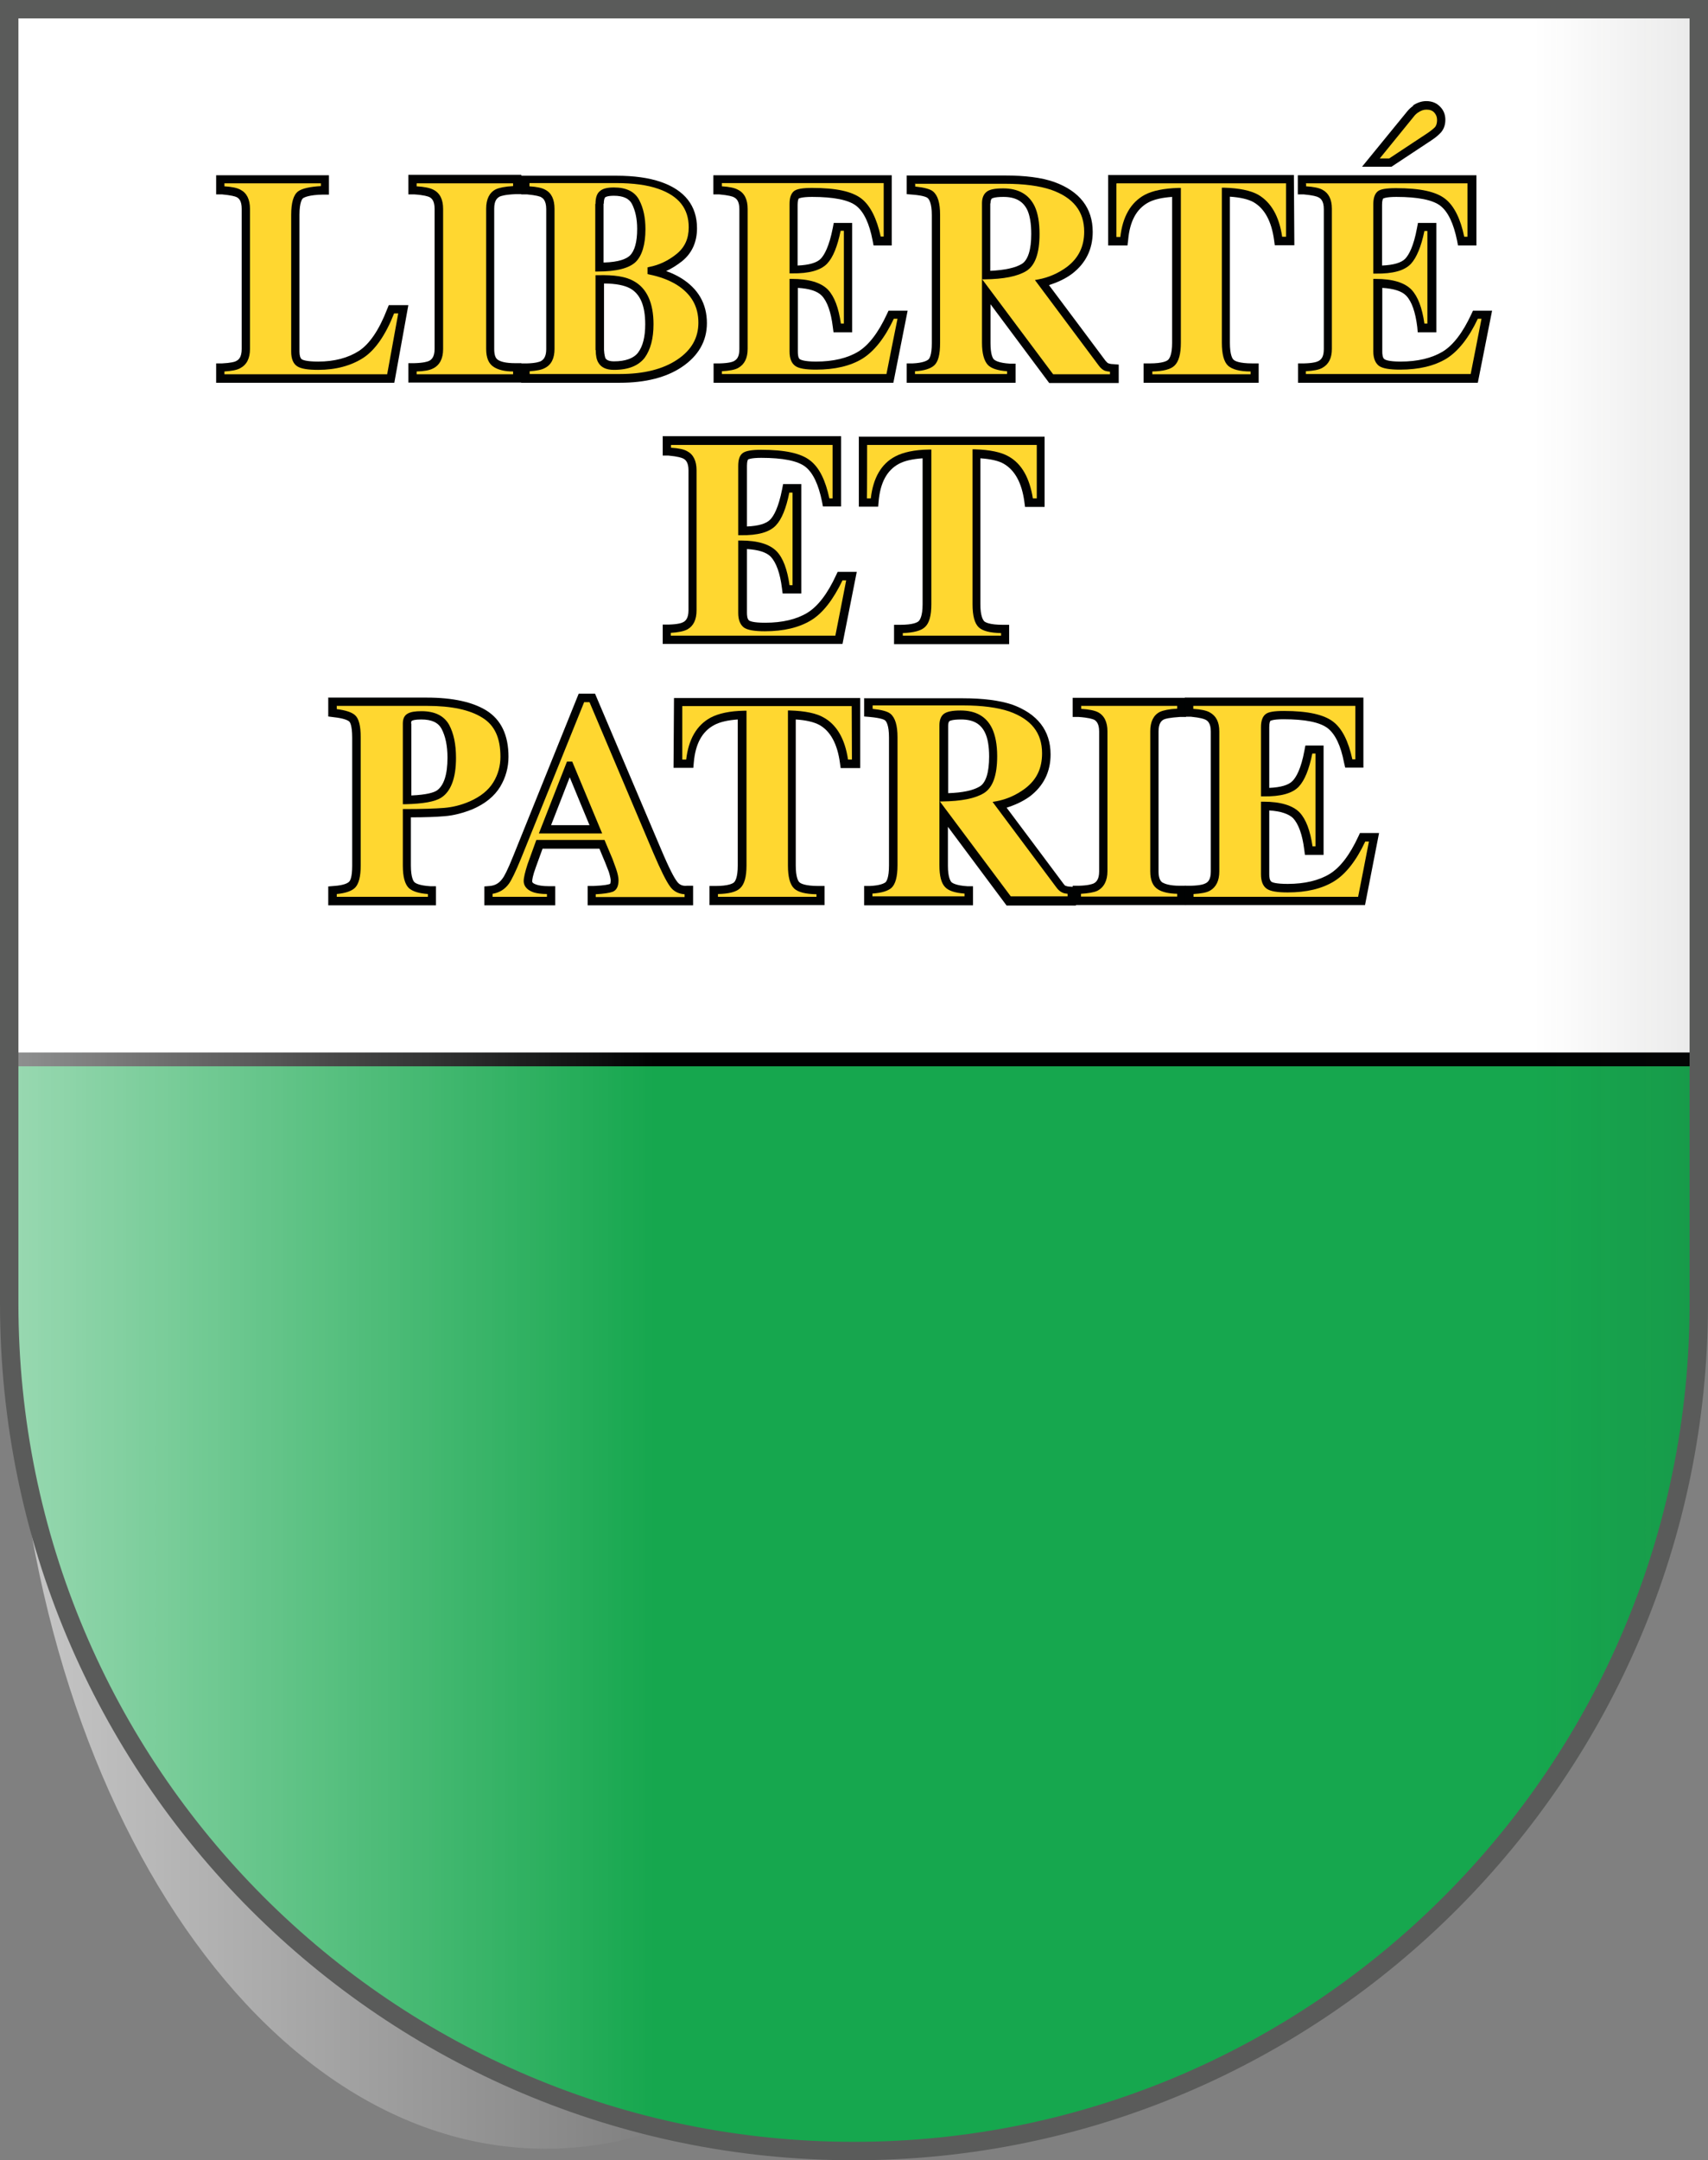 <?xml version="1.0" encoding="UTF-8"?>
<svg id="Ebene_1" xmlns="http://www.w3.org/2000/svg" xmlns:xlink="http://www.w3.org/1999/xlink" viewBox="0 0 74.2 93.8">
  <rect x="0" y="0" width="74.2" height="93.8" fill="#808080" stroke="none"/>
  <defs>
    <linearGradient id="Unbenannter_Verlauf" data-name="Unbenannter Verlauf" x1=".4" y1="-667.1" x2="74" y2="-667.1" gradientTransform="translate(0 -620.25) scale(1 -1)" gradientUnits="userSpaceOnUse">
      <stop offset="0" stop-color="#262624" stop-opacity=".1"/>
      <stop offset="0" stop-color="#262624" stop-opacity="0"/>
      <stop offset=".9" stop-color="#262624" stop-opacity="0"/>
      <stop offset="1" stop-color="#262624" stop-opacity=".1"/>
    </linearGradient>
    <linearGradient id="Unbenannter_Verlauf_2" data-name="Unbenannter Verlauf 2" x1=".5" y1="-667.1" x2="47" y2="-667.1" gradientTransform="translate(0 -620.25) scale(1 -1)" gradientUnits="userSpaceOnUse">
      <stop offset="0" stop-color="#fff" stop-opacity=".8"/>
      <stop offset=".6" stop-color="#fff" stop-opacity="0"/>
    </linearGradient>
  </defs>
  <g id="Ebene_1-2" data-name="Ebene_1">
    <g id="layer1">
      <path id="path1899" d="M.4.4v56.2c0,20.4,16.5,36.8,36.7,36.8s36.7-16.5,36.7-36.8V.4H.4Z" style="fill: #fff;"/>
    </g>
    <g>
      <path d="M37.2,3.4l36.6.3v54.3c0,19.5-16.3,35.4-36.7,35.4S.4,77.2.4,57.7V3.4h36.9-.1Z" style="fill: #16a74e;"/>
      <polygon points=".4 46 .4 .4 74.2 .4 74.2 46 .4 46" style="fill: #fff;"/>
      <path d="M.4,46h73.4" style="fill: none; stroke: #010202; stroke-width: .6px;"/>
    </g>
    <g id="Black">
      <path d="M37.2.4h36.8v56.3c0,20.2-16.4,36.6-36.8,36.6S.4,77,.4,56.7V.4h36.8Z" style="fill: url(#Unbenannter_Verlauf);"/>
    </g>
    <g id="Ebene_4" style="opacity: .7;">
      <path d="M23.7.4h23.3v56.3c0,20.2-10.4,36.6-23.3,36.6S.5,76.8.5,56.6V.4S23.8.4,23.7.4Z" style="fill: url(#Unbenannter_Verlauf_2);"/>
    </g>
    <g id="Rahmen">
      <path id="path3239" d="M.4.4v56.2c0,20.4,16.5,36.8,36.7,36.8s36.7-16.5,36.7-36.8V.4H.4Z" style="fill: none; stroke: #5a5b5a; stroke-width: .8px;"/>
    </g>
  </g>
  <g>
    <path d="M9.39,7.61v.83h.25c.42.04.58.09.64.12.1.05.22.16.22.51v6.08c0,.36-.13.47-.23.52-.06.04-.23.09-.63.11h-.25v.84h7.74l.61-3.37h-.85l-.07.17c-.35.91-.77,1.52-1.23,1.82-.47.3-1.06.46-1.77.46-.5,0-.67-.07-.71-.1-.06-.04-.1-.16-.1-.33v-5.94c0-.58.13-.7.15-.72.06-.04.26-.15.88-.16h.25v-.84h-4.92Z" style="fill: #010202;"/>
    <path d="M9.75,7.97v.12c.33.02.56.07.7.15.27.14.41.42.41.83v6.08c0,.41-.14.69-.43.84-.14.08-.38.12-.68.14v.12h7.07c.03-.15.44-2.43.48-2.64h-.18c-.37.94-.82,1.59-1.34,1.93-.53.34-1.19.52-1.96.52-.45,0-.74-.05-.9-.15-.18-.11-.27-.33-.27-.64v-5.94c0-.53.1-.87.3-1.02.18-.13.51-.2.99-.23v-.12h-4.19Z" style="fill: #ffd730;"/>
    <path d="M17.74,7.61v.83h.25c.44.03.61.09.67.12.09.05.22.15.22.51v6.08c0,.36-.14.47-.24.52-.06.03-.24.09-.65.1h-.25v.84h4.91v-.84h-.26c-.43,0-.64-.07-.75-.14-.12-.07-.17-.23-.17-.48v-6.09c0-.36.13-.46.23-.52.06-.03.24-.09.7-.11h.25v-.84h-4.91Z" style="fill: #010202;"/>
    <path d="M18.1,7.97v.12c.34.02.58.07.73.15.28.14.42.42.42.83v6.09c0,.41-.15.7-.44.84-.15.08-.39.12-.71.13v.12h4.19v-.12c-.36,0-.64-.07-.83-.19-.23-.14-.34-.4-.34-.79v-6.09c0-.41.14-.7.42-.84.15-.07.4-.12.75-.14v-.12h-4.18Z" style="fill: #ffd730;"/>
    <path d="M22.64,7.61v.83h.25c.41.04.58.09.63.13.05.03.21.12.21.51v6.08c0,.35-.13.46-.23.52-.06.03-.22.09-.61.1h-.25v.84h4.29c1.11,0,2.02-.23,2.7-.69.71-.48,1.08-1.12,1.08-1.9,0-.84-.38-1.5-1.13-1.96-.2-.12-.41-.22-.64-.3.24-.11.46-.25.68-.42.44-.35.66-.84.66-1.44,0-.97-.53-1.65-1.57-2.01-.52-.18-1.17-.27-1.94-.27h-4.13s0,0,0,0ZM26.23,8.85c0-.16.03-.25.06-.28.01-.01.09-.07.38-.07.4,0,.66.12.78.35.15.29.23.65.23,1.09,0,.57-.11.96-.32,1.16-.14.13-.44.28-1.14.3v-2.56h0ZM26.3,15.55h0s-.05-.13-.06-.36v-2.88c.51,0,.89.08,1.13.21.45.25.66.76.66,1.56,0,.54-.1.95-.31,1.23-.19.25-.55.38-1.05.38-.29,0-.35-.11-.37-.14" style="fill: #010202;"/>
    <path d="M23,7.97v.12c.32.02.55.07.69.15.27.14.4.42.4.83v6.08c0,.41-.14.69-.42.83-.14.08-.37.12-.66.14v.12h3.92c1.04,0,1.88-.21,2.5-.63.61-.41.91-.94.91-1.6,0-.71-.31-1.25-.95-1.65-.33-.2-.73-.35-1.18-.44l-.08-.02v-.29l.08-.02c.42-.08.82-.27,1.18-.56.36-.29.53-.67.53-1.16,0-.81-.43-1.36-1.32-1.67-.48-.17-1.1-.25-1.82-.25h-3.77,0ZM25.87,8.85c0-.26.06-.45.19-.55.12-.11.32-.16.61-.16.54,0,.91.18,1.1.55.18.34.27.76.27,1.26,0,.67-.15,1.16-.43,1.43-.29.27-.83.41-1.65.41h-.1v-2.93h0ZM25.87,15.2v-3.25h.1c.72-.02,1.23.06,1.57.26.56.31.85.94.85,1.87,0,.62-.13,1.1-.38,1.45-.27.35-.71.53-1.34.53-.34,0-.56-.11-.68-.32-.07-.12-.11-.29-.11-.54" style="fill: #ffd730;"/>
    <path d="M30.99,7.61v.83h.25c.42.04.59.09.65.13.1.05.23.16.23.51v6.08c0,.35-.12.45-.22.51-.06.04-.23.1-.65.11h-.25v.84h7.81l.62-3.13h-.83l-.07.15c-.37.8-.79,1.35-1.25,1.63-.46.28-1.08.43-1.83.43-.52,0-.66-.08-.7-.1-.08-.05-.09-.23-.09-.33v-2.77c.5.03.85.14,1.04.34.24.25.4.71.48,1.36l.03.23h.81v-4.75h-.8l-.04.21c-.16.82-.37,1.18-.52,1.34-.17.18-.52.28-1.01.3v-2.64c0-.19.04-.26.05-.27,0,0,.11-.07.58-.07.94,0,1.59.13,1.92.39.33.26.57.77.71,1.51l.04.21h.79v-3.05h-7.76Z" style="fill: #010202;"/>
    <path d="M31.36,7.97v.12c.33.02.56.07.7.15.28.14.42.42.42.83v6.08c0,.4-.14.67-.4.82-.15.09-.4.13-.72.15v.12h7.15c.03-.15.43-2.18.48-2.4h-.16c-.39.83-.85,1.41-1.36,1.73-.52.32-1.2.48-2.02.48-.45,0-.75-.05-.9-.16-.17-.12-.25-.33-.25-.63v-3.15h.1c.74,0,1.27.16,1.57.47.28.3.46.78.56,1.47h.13v-4.03h-.14c-.14.68-.33,1.16-.59,1.43-.28.29-.78.43-1.53.42h-.1v-3.01c0-.27.06-.45.19-.56.13-.1.38-.14.79-.14,1.04,0,1.74.15,2.15.47.38.3.66.86.83,1.64h.13v-2.32h-7.03Z" style="fill: #ffd730;"/>
    <path d="M39.39,7.61v.82l.24.02c.53.04.65.13.67.15.05.04.18.2.18.74v5.56c0,.54-.11.68-.15.71-.06.05-.23.15-.69.17h-.25v.84h4.73v-.83h-.25c-.49-.03-.64-.14-.69-.18-.05-.05-.15-.21-.15-.71v-1.69c.65.87,2.55,3.42,2.55,3.42h3.02v-.8l-.25-.02c-.09,0-.16-.02-.21-.04-.01,0-.05-.03-.11-.1,0,0-1.82-2.44-2.46-3.29.34-.11.69-.26,1-.49.59-.45.9-1.06.9-1.82,0-1.04-.57-1.77-1.68-2.17-.54-.19-1.26-.28-2.12-.28h-4.29ZM43.03,8.83c0-.07.01-.17.06-.21,0,0,.09-.07.5-.07.52,0,.85.18,1.04.57.11.24.17.59.17,1.04,0,.68-.14,1.13-.41,1.3-.28.17-.74.27-1.37.3v-2.93h0Z" style="fill: #010202;"/>
    <path d="M39.76,7.97v.13c.39.04.65.11.77.21.21.17.31.5.31,1.02v5.56c0,.5-.08.82-.26.98-.16.14-.44.23-.83.25v.12h4v-.12c-.41-.03-.69-.12-.84-.28-.16-.18-.25-.49-.25-.96v-6.06c0-.22.07-.39.2-.49.12-.1.35-.15.72-.15.66,0,1.12.26,1.37.78.14.3.21.7.21,1.2,0,.84-.19,1.37-.58,1.61-.38.23-.97.35-1.82.36h-.09s.18.24.18.24c0,0,2.84,3.8,2.9,3.88h2.47v-.11c-.08-.01-.16-.02-.22-.04-.1-.04-.19-.12-.27-.23l-2.77-3.71.16-.03c.43-.08.85-.26,1.23-.54.5-.38.75-.88.75-1.53,0-.88-.47-1.48-1.44-1.82-.51-.17-1.17-.26-2-.26h-3.93Z" style="fill: #ffd730;"/>
    <path d="M48.14,7.61v3.05s.84,0,.84,0l.03-.24c.07-.81.36-1.35.88-1.63.24-.13.59-.21,1.03-.24v6.34c0,.52-.12.68-.17.73-.05.05-.23.16-.81.16h-.26v.84h5v-.84h-.26c-.6,0-.78-.11-.83-.16-.05-.04-.16-.21-.16-.73v-6.35c.45.03.8.11,1.03.24.48.28.78.83.89,1.65l.03.22h.85l-.02-3.05h-8.08Z" style="fill: #010202;"/>
    <path d="M48.5,7.97c0,.18,0,2.14,0,2.32h.17c.1-.88.45-1.5,1.06-1.83.34-.18.83-.28,1.46-.3h.11s0,6.72,0,6.72c0,.49-.09.82-.28,1-.17.16-.49.24-.96.25v.12h4.27v-.12c-.48,0-.8-.09-.98-.25-.18-.17-.27-.5-.27-1v-6.73h.11c.64.02,1.13.12,1.46.3.57.33.92.94,1.05,1.83h.17c0-.18,0-2.14,0-2.32h-7.35Z" style="fill: #ffd730;"/>
    <path d="M61.4,4.59c-.1.07-.19.15-.27.25l-1.96,2.4h1.28l1.74-1.15c.18-.12.31-.23.41-.34.12-.14.19-.32.19-.55s-.08-.42-.23-.57c-.15-.16-.36-.24-.6-.24-.2,0-.4.07-.58.19M56.38,7.61v.83h.25c.42.04.58.09.65.13.1.05.23.16.23.51v6.08c0,.35-.12.45-.22.51-.07.04-.23.1-.65.11h-.25v.84h7.81l.62-3.13h-.83l-.07.15c-.37.8-.79,1.35-1.25,1.63-.47.28-1.08.43-1.83.43-.52,0-.66-.08-.69-.1-.09-.05-.1-.23-.1-.33v-2.77c.49.03.85.14,1.04.34.24.25.4.71.48,1.36l.02.23h.81v-4.75h-.8l-.04.21c-.15.82-.36,1.18-.51,1.34-.17.18-.52.28-1.01.3v-2.64c0-.19.04-.26.05-.27,0,0,.11-.07.57-.07.94,0,1.59.13,1.92.39.33.26.57.77.72,1.51l.04.21h.8v-3.05h-7.76Z" style="fill: #010202;"/>
    <path d="M61.61,4.88h0c-.07.05-.14.11-.19.18,0,0-1.09,1.34-1.48,1.82h.41s1.65-1.09,1.65-1.09c.15-.1.26-.19.34-.27.06-.07.09-.18.09-.31s-.04-.23-.12-.32c-.08-.09-.19-.13-.34-.13-.13,0-.24.04-.37.13M56.74,7.97v.12c.33.02.57.07.71.15.27.14.41.42.41.82v6.09c0,.4-.14.67-.41.82-.15.09-.39.13-.72.15v.12h7.16c.03-.15.43-2.18.47-2.4h-.16c-.39.83-.85,1.41-1.36,1.73-.53.32-1.2.48-2.02.48-.45,0-.75-.05-.91-.16-.16-.12-.25-.33-.25-.63v-3.15h.1c.74,0,1.26.16,1.56.47.28.3.46.78.56,1.47h.13v-4.02h-.13c-.14.68-.34,1.16-.59,1.43-.28.29-.77.43-1.53.42h-.1v-3.01c0-.27.06-.45.19-.56.12-.1.38-.14.8-.14,1.04,0,1.74.15,2.14.47.38.3.66.86.82,1.64h.14v-2.32h-7.04Z" style="fill: #ffd730;"/>
    <path d="M28.79,18.95v.83h.24c.43.04.59.1.65.13.1.05.23.16.23.51v6.08c0,.35-.13.46-.22.51-.07.04-.24.1-.65.11h-.25v.84h7.81l.62-3.13h-.83l-.07.15c-.37.8-.79,1.35-1.25,1.63-.46.28-1.08.43-1.83.43-.52,0-.66-.07-.7-.1-.08-.06-.09-.23-.09-.33v-2.77c.5.03.85.14,1.04.34.23.25.4.71.48,1.36l.03.23h.81v-4.75h-.79l-.04.21c-.16.82-.37,1.18-.52,1.33-.17.18-.52.28-1.01.3v-2.64c0-.19.04-.26.05-.27,0,0,.11-.07.57-.07.94,0,1.59.13,1.92.39.33.26.57.77.72,1.51l.04.21h.79v-3.05h-7.76s0,0,0,0Z" style="fill: #010202;"/>
    <path d="M29.15,19.32v.12c.33.02.56.07.7.15.27.14.41.42.41.83v6.08c0,.4-.13.68-.4.83-.15.08-.4.13-.72.15v.12h7.15c.03-.15.43-2.18.47-2.4h-.16c-.4.83-.85,1.42-1.36,1.73-.52.32-1.2.48-2.01.48-.45,0-.75-.05-.91-.16-.16-.12-.25-.33-.25-.63v-3.15h.11c.74,0,1.26.16,1.56.47.28.29.46.78.56,1.47h.13v-4.02h-.14c-.14.69-.33,1.16-.59,1.43-.28.29-.77.43-1.53.42h-.1v-3.01c0-.27.06-.46.2-.56.12-.09.38-.14.79-.14,1.04,0,1.74.15,2.14.47.39.3.66.85.83,1.64h.14v-2.32h-7.04Z" style="fill: #ffd730;"/>
    <path d="M37.31,18.95v3.05s.84,0,.84,0l.02-.23c.07-.81.36-1.35.88-1.63.24-.13.59-.21,1.03-.24v6.34c0,.52-.12.68-.17.73-.05.05-.23.16-.81.16h-.26v.84h5v-.84h-.26c-.6,0-.78-.11-.83-.16-.04-.05-.16-.21-.16-.73v-6.34c.45.03.8.11,1.02.24.48.28.78.83.89,1.64l.03.23h.85v-3.05h-8.09Z" style="fill: #010202;"/>
    <path d="M37.67,19.32c0,.18,0,2.14-.01,2.32h.17c.1-.88.45-1.5,1.06-1.82.34-.18.83-.29,1.46-.3h.11s0,6.72,0,6.72c0,.49-.09.82-.28.99-.17.16-.49.24-.96.26v.11h4.27v-.11c-.47-.01-.8-.09-.97-.25-.18-.17-.27-.5-.27-1v-6.73h.11c.64.02,1.13.12,1.46.31.57.32.91.94,1.05,1.82h.17c0-.18,0-2.14,0-2.32h-7.35Z" style="fill: #ffd730;"/>
    <path d="M14.26,30.3v.81l.23.03c.46.05.63.14.68.19.02.01.13.13.13.7v5.56c0,.51-.09.66-.14.7-.04.04-.19.15-.66.18l-.24.02v.82h4.68v-.83h-.25c-.46-.03-.63-.12-.69-.18-.03-.03-.15-.18-.15-.72v-2.09c.62,0,1.12-.02,1.46-.05.4-.03.81-.14,1.21-.3.56-.24.96-.57,1.21-.98.24-.4.36-.84.36-1.3,0-.94-.32-1.61-.96-2.01-.6-.37-1.47-.56-2.58-.56h-4.3ZM17.86,31.42c0-.06.01-.11.03-.12.03-.02.13-.06.41-.06.45,0,.73.13.88.4.17.32.26.74.26,1.26,0,.74-.16,1.22-.47,1.43-.13.08-.42.18-1.1.21v-3.12h0Z" style="fill: #010202;"/>
    <path d="M14.63,30.66v.13c.38.05.64.13.79.26.17.15.25.46.25.97v5.56c0,.48-.08.79-.24.96-.15.15-.41.24-.8.28v.12h3.96v-.12c-.39-.03-.66-.11-.83-.26-.17-.17-.26-.48-.26-.98v-2.45h.11c.74,0,1.31-.02,1.68-.05.37-.03.74-.12,1.11-.28.48-.21.82-.49,1.03-.83.21-.34.31-.72.31-1.11,0-.82-.25-1.37-.79-1.7-.54-.34-1.34-.51-2.39-.51h-3.94s0,0,0,0ZM17.5,31.42c0-.22.07-.36.22-.44.13-.07.32-.1.59-.1.58,0,.98.2,1.2.59.2.37.3.85.3,1.44,0,.87-.22,1.46-.65,1.73-.27.17-.77.26-1.55.28h-.11v-3.49h0Z" style="fill: #ffd730;"/>
    <path d="M25.14,30.12l-2.84,7.04c-.26.65-.4.9-.48,1-.14.19-.31.29-.54.31l-.24.02v.82h3.08v-.83h-.25c-.32,0-.49-.04-.57-.07-.18-.06-.18-.12-.18-.14,0-.07.02-.24.16-.62,0,0,.19-.52.29-.8h2.47c.08.2.25.6.25.6l.16.41c.07.23.08.33.08.36,0,.12-.02.16-.03.16-.05.02-.21.07-.72.09h-.25v.84h4.58v-.85h-.27c-.2.02-.34-.05-.44-.2-.1-.13-.3-.48-.68-1.38l-2.87-6.76h-.71s0,0,0,0ZM24.75,33.75c.24.58.67,1.63.86,2.08h-1.67c.17-.44.58-1.49.81-2.08" style="fill: #010202;"/>
    <path d="M25.38,30.48c-.05.13-2.75,6.81-2.75,6.81-.23.56-.4.91-.52,1.08-.18.25-.42.39-.71.44v.13h2.36v-.12c-.24,0-.44-.03-.57-.07-.36-.12-.44-.34-.44-.49s.06-.4.17-.74c0,0,.38-1.05.38-1.05h2.96l.35.83.16.44c.07.21.1.37.1.48,0,.26-.08.43-.25.5-.13.05-.38.09-.74.11v.12h3.86v-.12c-.27-.02-.49-.13-.64-.35-.16-.22-.4-.7-.72-1.45,0,0-2.5-5.91-2.77-6.54h-.22s0,0,0,0ZM24.63,33.07h.23l1.3,3.12h-2.75l1.22-3.12Z" style="fill: #ffd730;"/>
    <path d="M29.28,30.3l-.02,3.04h.86l.02-.23c.07-.81.36-1.35.89-1.63.24-.13.59-.21,1.02-.24v6.34c0,.52-.11.68-.16.73-.05.05-.24.16-.81.16h-.26v.83h5v-.83h-.26c-.59,0-.78-.11-.83-.16-.05-.04-.16-.21-.16-.73v-6.34c.45.03.79.11,1.03.24.48.27.78.83.89,1.65l.03.22h.85v-3.04s-8.09,0-8.09,0h0Z" style="fill: #010202;"/>
    <path d="M29.64,30.66c0,.18,0,2.14,0,2.32h.17c.1-.87.45-1.49,1.06-1.82.34-.18.83-.29,1.46-.3h.1s0,6.72,0,6.72c0,.49-.09.82-.28.99-.17.16-.49.24-.96.25v.12h4.28v-.11c-.48-.01-.8-.09-.97-.25-.18-.17-.27-.5-.27-1v-6.73h.1c.64.02,1.14.12,1.46.31.57.32.92.94,1.05,1.82h.17c0-.18-.01-2.14-.01-2.32h-7.35Z" style="fill: #ffd730;"/>
    <path d="M37.54,30.3v.81l.24.02c.53.05.65.13.67.15.05.04.17.2.17.74v5.56c0,.54-.11.68-.14.72-.06.05-.23.15-.7.17h-.24v.84h4.73v-.83h-.25c-.49-.03-.65-.14-.69-.18-.04-.05-.15-.21-.15-.71v-1.69c.65.87,2.55,3.42,2.55,3.42h3.01v-.8l-.24-.02c-.09,0-.16-.02-.21-.04-.02,0-.05-.03-.1-.1,0,0-1.82-2.44-2.46-3.29.35-.11.69-.26,1.01-.49.59-.45.9-1.06.9-1.82,0-1.04-.57-1.77-1.68-2.17-.55-.18-1.26-.27-2.12-.27h-4.29ZM41.19,31.52c0-.08.01-.17.06-.21,0,0,.09-.07.5-.07.52,0,.85.18,1.04.57.12.25.18.59.18,1.04,0,.69-.14,1.14-.41,1.3-.28.17-.74.27-1.37.29,0,0,0-2.93,0-2.93Z" style="fill: #010202;"/>
    <path d="M37.91,30.66v.12c.39.04.65.11.77.21.21.17.31.51.31,1.02v5.56c0,.5-.09.82-.26.98-.16.14-.43.22-.83.25v.12h4v-.12c-.41-.03-.69-.12-.84-.28-.17-.17-.25-.49-.25-.96v-6.06c0-.22.06-.4.19-.5.13-.1.36-.15.73-.15.66,0,1.12.26,1.37.78.14.3.22.7.22,1.2,0,.84-.19,1.37-.58,1.61-.38.23-.97.35-1.82.36h-.09s.18.24.18.24c0,0,2.84,3.8,2.9,3.88h2.47v-.11c-.08-.01-.16-.02-.22-.05-.1-.04-.19-.12-.27-.23l-2.77-3.71.17-.03c.43-.08.85-.26,1.24-.55.5-.38.74-.87.74-1.53,0-.89-.47-1.48-1.43-1.82-.51-.17-1.18-.26-2-.26h-3.93Z" style="fill: #ffd730;"/>
    <path d="M46.6,30.3v.83h.25c.44.03.61.09.68.12.09.05.22.16.22.51v6.08c0,.36-.14.47-.24.52-.07.03-.24.09-.65.1h-.26v.84h4.91v-.84h-.26c-.43,0-.64-.08-.75-.14-.11-.07-.17-.23-.17-.48v-6.08c0-.36.13-.47.23-.52.06-.03.24-.08.71-.11h.25v-.83h-4.91Z" style="fill: #010202;"/>
    <path d="M46.97,30.66v.12c.34.02.58.07.72.14.28.14.42.43.42.83v6.08c0,.41-.15.7-.44.85-.15.07-.4.11-.71.13v.12h4.18v-.12c-.36-.01-.64-.07-.83-.19-.23-.14-.34-.4-.34-.79v-6.08c0-.41.14-.7.42-.84.15-.07.4-.12.75-.14v-.12h-4.18Z" style="fill: #ffd730;"/>
    <path d="M51.48,30.3v.82h.25c.42.04.58.1.64.13.1.05.23.16.23.51v6.08c0,.35-.12.46-.22.51-.07.04-.23.1-.65.11h-.25v.84h7.82l.61-3.13h-.83l-.07.15c-.37.8-.79,1.35-1.25,1.63-.46.28-1.08.43-1.82.43-.52,0-.67-.07-.7-.09-.09-.06-.1-.23-.1-.33v-2.77c.49.03.85.15,1.04.34.23.25.4.71.48,1.36l.03.23h.81v-4.75h-.79l-.04.21c-.15.82-.37,1.18-.52,1.33-.17.18-.52.28-1.01.3v-2.64c0-.19.04-.26.05-.27,0,0,.1-.07.57-.07.94,0,1.58.13,1.92.39.33.26.57.76.71,1.5l.05.21h.79v-3.04h-7.76,0Z" style="fill: #010202;"/>
    <path d="M51.84,30.66v.12c.33.02.57.07.71.15.28.15.42.42.42.83v6.08c0,.4-.14.68-.4.83-.15.09-.4.13-.72.15v.12h7.15c.03-.15.43-2.18.47-2.4h-.16c-.39.83-.85,1.42-1.36,1.73-.52.32-1.2.48-2.01.48-.46,0-.75-.05-.91-.16-.17-.12-.25-.33-.25-.63v-3.15h.11c.74,0,1.27.16,1.57.47.28.3.46.79.56,1.47h.13v-4.03h-.14c-.14.69-.33,1.16-.59,1.44-.28.29-.78.43-1.53.42h-.11v-3.01c0-.27.07-.46.2-.56.12-.1.38-.14.8-.14,1.04,0,1.74.16,2.14.47.39.3.66.85.83,1.63h.13v-2.32h-7.04Z" style="fill: #ffd730;"/>
  </g>
</svg>